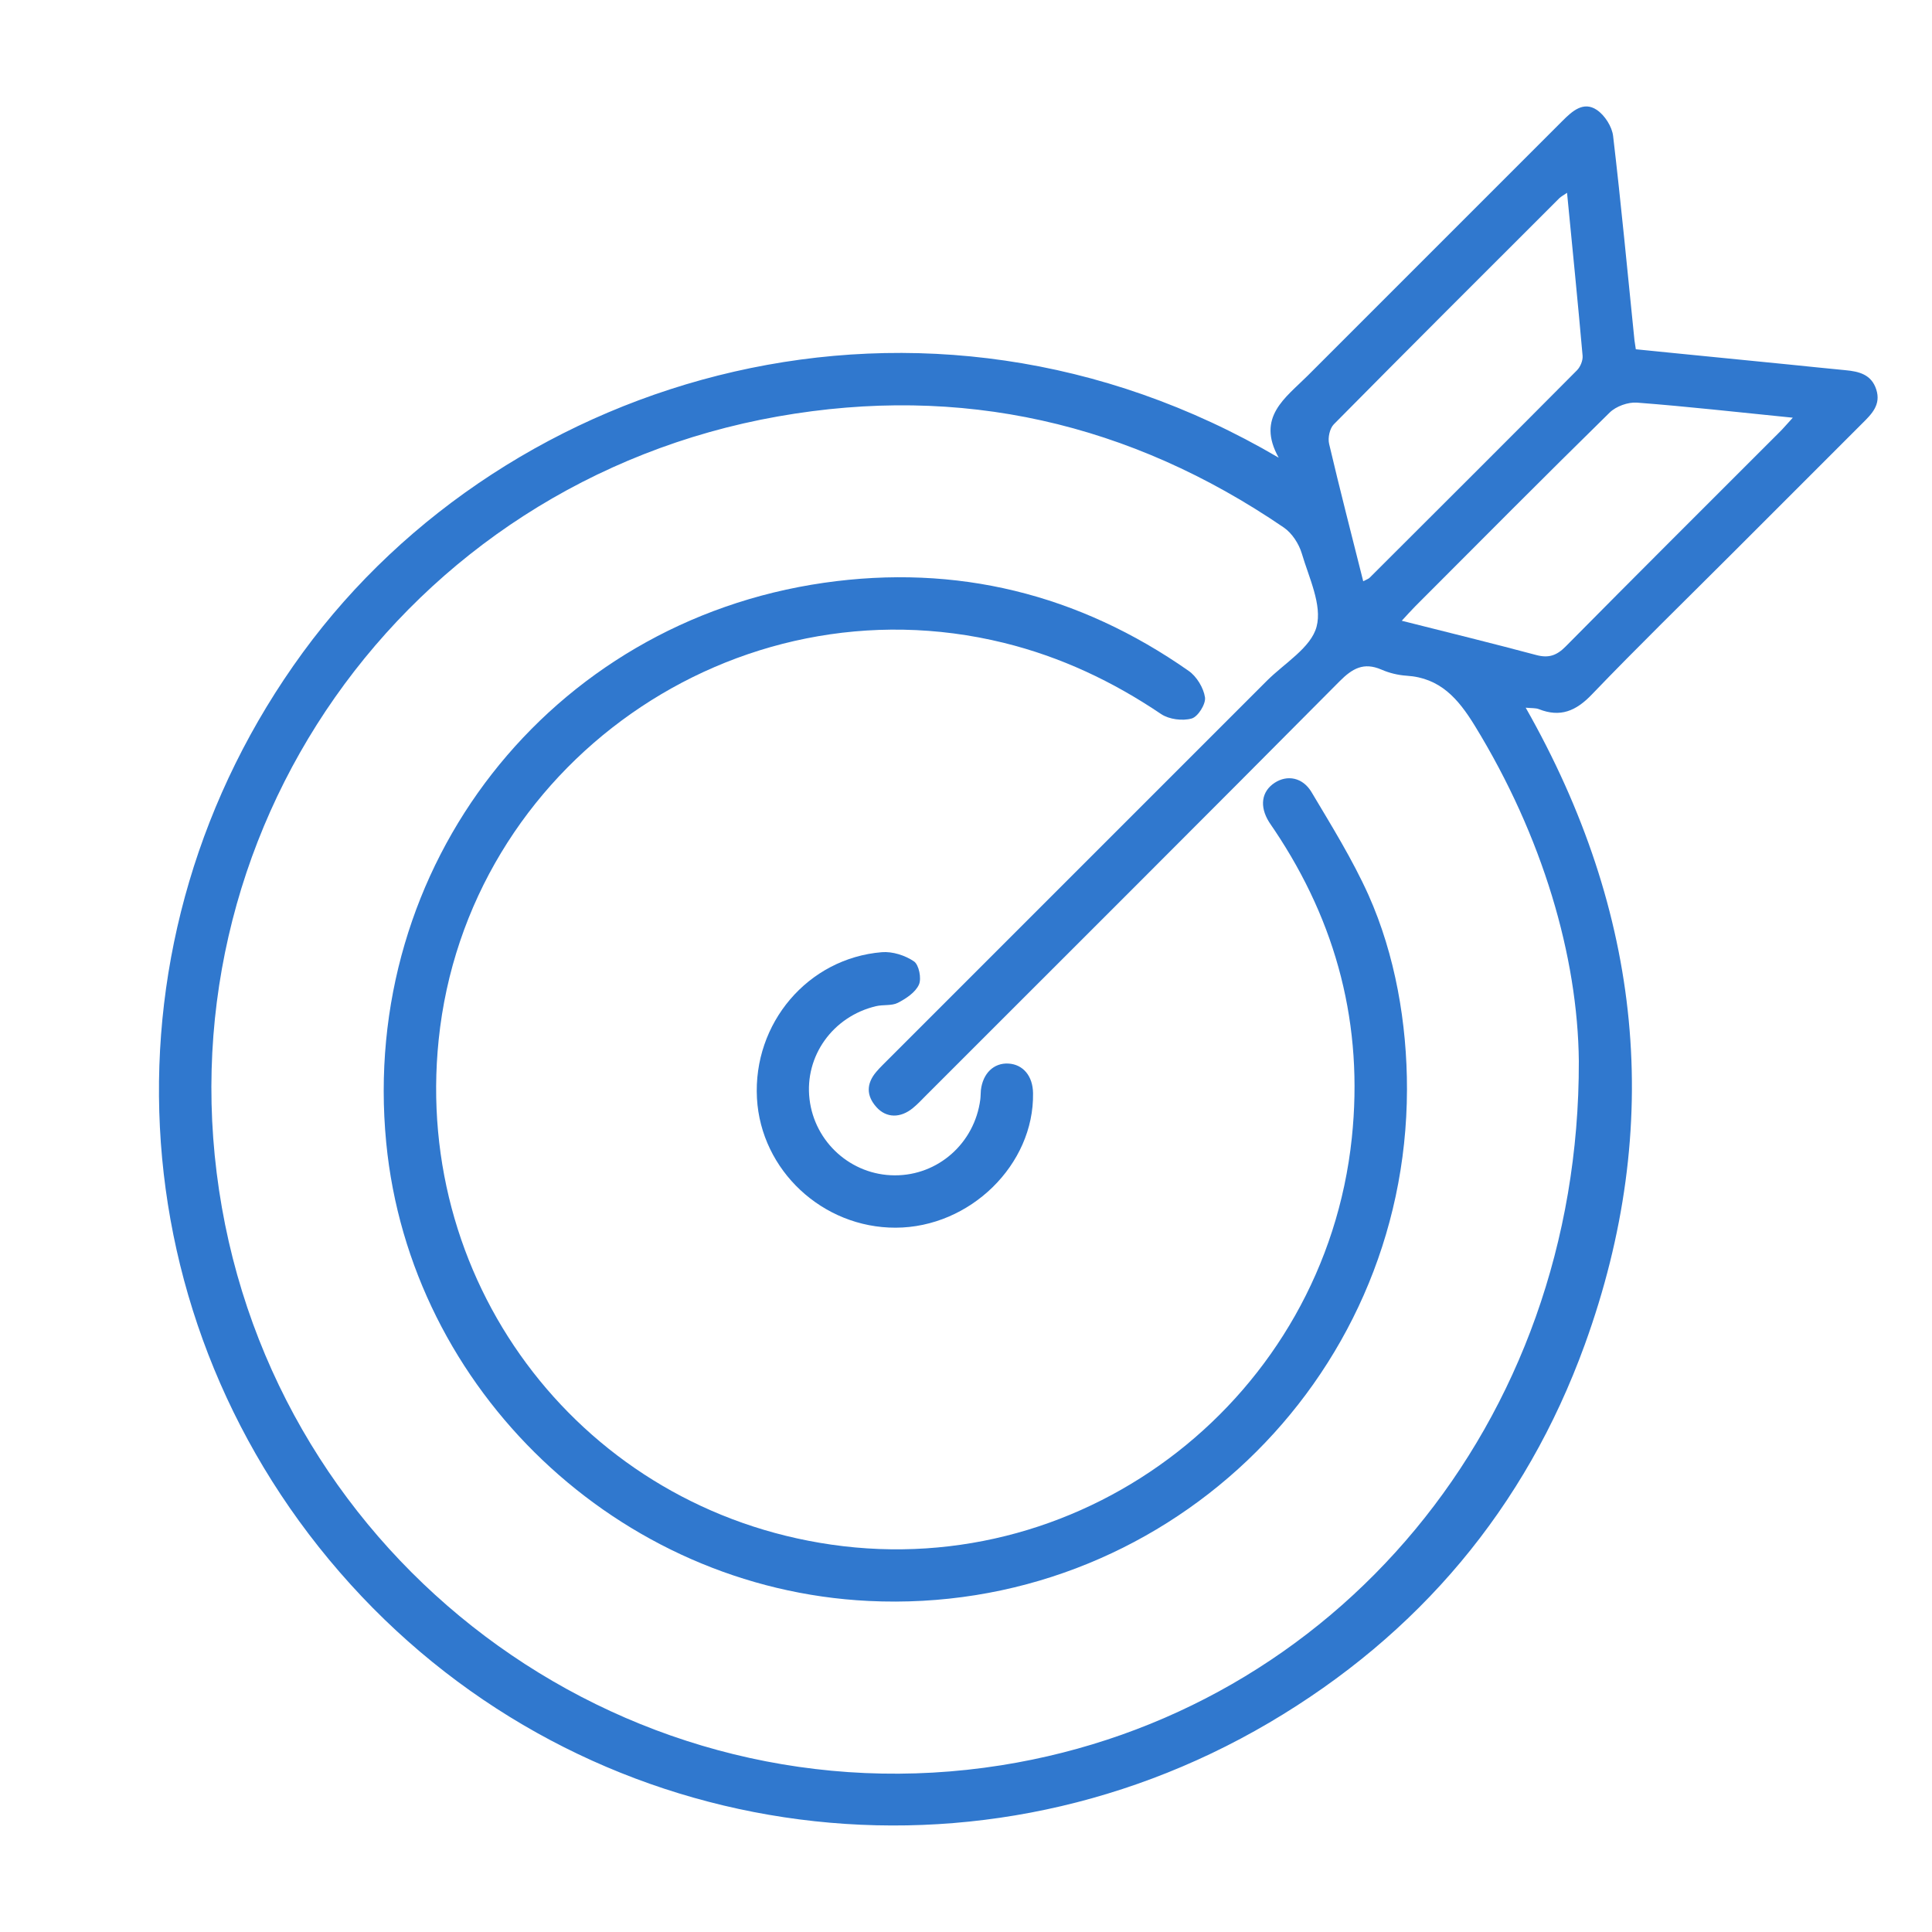 <?xml version="1.0" encoding="utf-8"?>
<!-- Generator: Adobe Illustrator 27.1.1, SVG Export Plug-In . SVG Version: 6.00 Build 0)  -->
<svg version="1.1" xmlns="http://www.w3.org/2000/svg" xmlns:xlink="http://www.w3.org/1999/xlink" x="0px" y="0px"
	 viewBox="0 0 200 200" style="enable-background:new 0 0 200 200;" xml:space="preserve">
<style type="text/css">
	.st0{display:none;}
	.st1{display:inline;fill:#FF31F0;}
	.st2{fill:#3078CE;}
</style>
<g id="Capa_2" class="st0">
	<rect x="1.39" y="1.27" class="st1" width="208.98" height="206.05"/>
</g>
<g id="Capa_1">
	<g>
		<g>
			<g>
				<path class="st2" d="M132.37,47.38c-2.35-4.2,0.7-6.19,3.01-8.5c8.8-8.79,17.6-17.59,26.39-26.39c1-1,2.15-2.03,3.52-1.12
					c0.83,0.55,1.59,1.74,1.7,2.72c0.83,7.04,1.49,14.09,2.21,21.14c0.03,0.25,0.08,0.5,0.14,0.93c5.3,0.53,10.6,1.05,15.91,1.58
					c1.92,0.19,3.84,0.4,5.77,0.58c1.42,0.13,2.71,0.44,3.21,2c0.51,1.57-0.47,2.54-1.45,3.51c-4.52,4.51-9.02,9.02-13.54,13.54
					c-4.83,4.83-9.73,9.6-14.46,14.53c-1.64,1.71-3.26,2.39-5.48,1.51c-0.34-0.13-0.74-0.09-1.36-0.15
					c12.04,21.18,14.37,43.18,6.11,65.95c-6.13,16.89-17.18,30-32.66,39.12c-31.35,18.45-70.87,12.43-95.09-14.3
					C11.8,137,9.79,97.05,31.36,67.53C52.57,38.52,95.56,25.76,132.37,47.38z M163.44,109.85c-0.11-10.83-3.73-23.25-10.78-34.74
					c-1.71-2.78-3.57-4.94-7.05-5.16c-0.89-0.06-1.8-0.28-2.62-0.64c-1.82-0.78-2.99-0.12-4.32,1.22
					c-14.21,14.31-28.5,28.56-42.76,42.82c-0.46,0.46-0.89,0.93-1.39,1.34c-1.3,1.08-2.77,1.06-3.79-0.08
					c-1.07-1.19-1.05-2.44-0.02-3.65c0.41-0.49,0.89-0.93,1.34-1.39c13.03-13.03,26.07-26.07,39.1-39.1
					c1.82-1.82,4.56-3.42,5.14-5.59c0.6-2.24-0.79-5.08-1.53-7.59c-0.3-1-1.01-2.1-1.86-2.68c-15.91-10.86-33.41-14.85-52.37-11.5
					c-38.74,6.85-64.34,43.39-57.56,81.9c6.68,37.98,42.7,63.75,80.68,57.73C138.12,177.27,163.53,147.42,163.44,109.85z
					 M141.12,60.17c0.34-0.18,0.54-0.24,0.66-0.36c7.16-7.15,14.33-14.29,21.46-21.47c0.36-0.36,0.63-1.02,0.59-1.51
					c-0.49-5.55-1.05-11.1-1.61-16.87c-0.41,0.28-0.63,0.39-0.8,0.56c-7.8,7.79-15.6,15.57-23.35,23.41
					c-0.42,0.43-0.63,1.4-0.48,2.02C138.69,50.64,139.9,55.31,141.12,60.17z M185.59,43.24c-5.62-0.56-10.87-1.16-16.13-1.56
					c-0.93-0.07-2.17,0.38-2.83,1.03c-6.76,6.63-13.44,13.36-20.13,20.06c-0.43,0.43-0.84,0.9-1.39,1.49
					c4.84,1.22,9.4,2.34,13.93,3.55c1.28,0.34,2.11,0.05,3.04-0.89c7.34-7.42,14.74-14.79,22.12-22.17
					C184.6,44.36,184.96,43.92,185.59,43.24z"/>
				<path class="st2" d="M145.65,112.78c-0.06,30.34-25.44,54.44-55.75,52.95c-25.87-1.27-47.44-21.78-49.92-47.46
					C37.22,89.65,56.85,64.42,85.3,60.33c13.71-1.97,26.37,1.15,37.75,9.12c0.83,0.58,1.54,1.75,1.69,2.74
					c0.1,0.69-0.73,2.01-1.38,2.19c-0.95,0.27-2.34,0.09-3.16-0.46c-5.02-3.39-10.39-5.92-16.27-7.37
					c-27.81-6.84-55.6,12.68-58.52,41.1c-2.65,25.71,15.13,48.57,40.65,52.25c26.5,3.83,51.07-15.37,53.88-42.1
					c1.22-11.62-1.54-22.23-8.03-31.91c-0.18-0.27-0.37-0.53-0.54-0.8c-1.01-1.62-0.78-3.17,0.59-4.06c1.29-0.84,2.9-0.57,3.82,0.99
					c2.07,3.48,4.22,6.94,5.88,10.62C144.43,98.84,145.66,105.94,145.65,112.78z"/>
				<path class="st2" d="M92.72,127.09c-7.57,0.02-13.95-5.94-14.36-13.4c-0.42-7.76,5.27-14.49,12.93-15.12
					c1.1-0.09,2.41,0.33,3.32,0.95c0.52,0.35,0.8,1.77,0.52,2.4c-0.36,0.81-1.33,1.45-2.18,1.89c-0.64,0.33-1.52,0.17-2.27,0.35
					c-4.47,1.06-7.4,5.17-6.88,9.61c0.52,4.48,4.32,7.89,8.82,7.9c4.49,0.02,8.27-3.33,8.86-7.85c0.04-0.32,0.03-0.64,0.06-0.96
					c0.2-1.75,1.34-2.85,2.86-2.76c1.52,0.09,2.52,1.3,2.54,3.07C107.06,120.57,100.41,127.07,92.72,127.09z"/>
			</g>
		</g>
	</g>
</g>
</svg>
